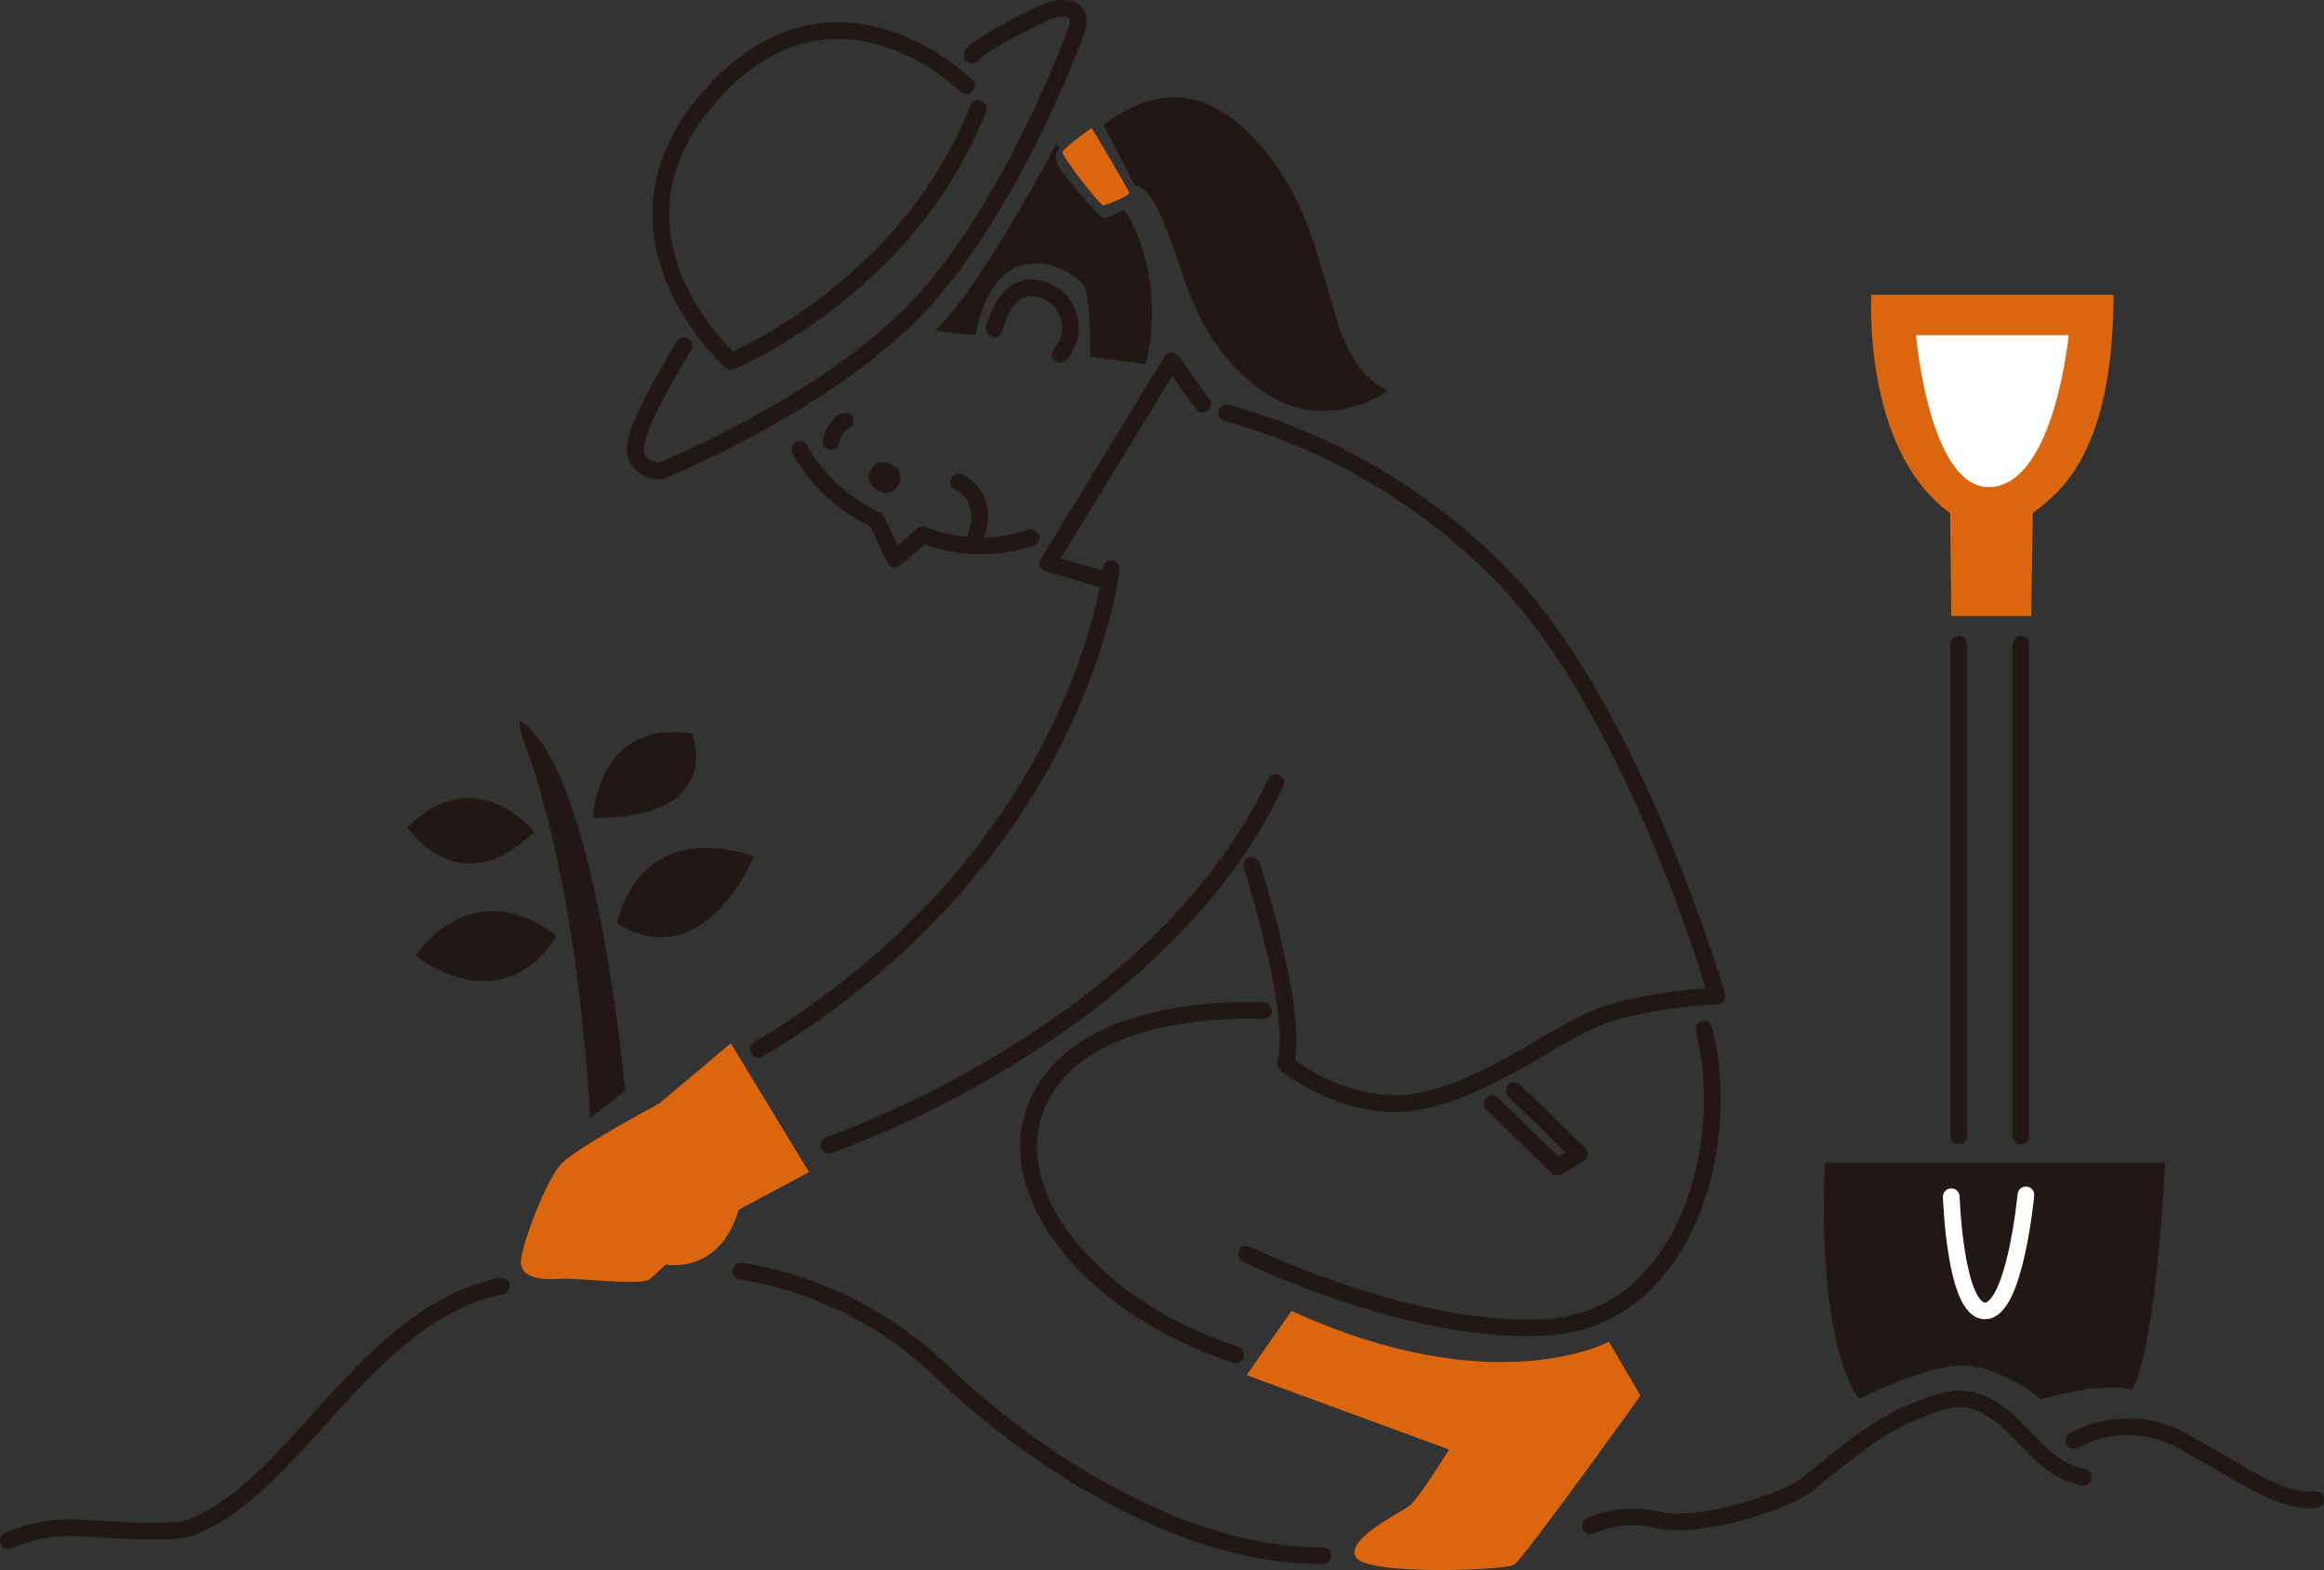 <svg id="レイヤー_1" data-name="レイヤー 1" xmlns="http://www.w3.org/2000/svg" viewBox="0 0 275.59 186.21"><rect x="0" y="0" width="275.59" height="186.21" fill="#333333" stroke="none"/><defs><style>.cls-1{fill:#211714;}.cls-2,.cls-4{fill:none;stroke-linecap:round;stroke-linejoin:round;stroke-width:1.98px;}.cls-2{stroke:#211714;}.cls-3{fill:#db660e;}.cls-4{stroke:#fff;}.cls-5{fill:#fff;}</style></defs><path class="cls-1" d="M103.26,55.75s-.92,1.34.78,2.38,2.43-.4,2.7-1.12a1.66,1.66,0,0,0-.76-1.78C105.57,55,104.06,54.18,103.26,55.75Z"/><path class="cls-2" d="M94.84,53.31a20.25,20.25,0,0,0,9.1,8.36l2.17,4.63,3.34-2.87a18.82,18.82,0,0,0,12.82.34"/><path class="cls-2" d="M115.34,64.56s2.69-5.22-1.67-7.4"/><path class="cls-2" d="M98.53,52.34s.5-2,1.71-2.41"/><path class="cls-2" d="M117.9,39s1.28-5.77,5.26-4.74A4.69,4.69,0,0,1,125.72,42"/><path class="cls-2" d="M115.27,6.5s.54-1.15,9-5.19c0,0,4.39-1.53,3.45,2.09-.11.41-7.35,20.34-18.22,32.32s-31.2,20.16-31.2,20.16-3.34,0-2.92-3.17S81.12,41,81.12,41"/><path class="cls-2" d="M116,12.87c-8.3,21.32-29.31,30-29.31,30s-17.32-15.35-2-32c14.63-15.88,29.91-.7,29.91-.7"/><path class="cls-1" d="M133.31,24.84c5.39,8.65,2.53,18.35,2.53,18.35l-6.53-.9s0-6-.52-7.82-5.12-4.48-8.71-2.56-4.36,7.82-4.36,7.82-5-.39-4.74-.64c5-4.49,14.23-21.91,14.23-21.91l.5.3a1.72,1.72,0,0,0-.27,2.09c.67,1.25,4.95,6.36,5.57,6.32A9.4,9.4,0,0,0,133.31,24.84Z"/><path class="cls-1" d="M130.86,14.82c4-3,10.58-6.29,18,1.76C159.36,28,156,42.46,164.61,46.3c0,0-7.32,5.51-15,0s-9-13.31-10.87-18.06c-1.27-3.12-2.1-5.68-4.2-6.32"/><path class="cls-3" d="M129.46,15.16S126.15,17.53,126,18s4.49,6.49,4.91,6.36,3.08-1.13,3-1.5S129.46,15.16,129.46,15.16Z"/><polyline class="cls-2" points="131.55 68.95 124.27 66.8 138.94 42.8 142.61 47.92"/><path class="cls-2" d="M98.29,135.8s39-13.17,53-43"/><path class="cls-2" d="M131.77,67.45s-3.5,34-41.83,57"/><path class="cls-3" d="M95.94,139l-9.28-15.28-8.44,7.11s-9.78,5.26-11.61,7.13-4.84,9.87-4.84,11.7,2.34,2.17,4.5,2,9.84.91,10.84,0,1.83-1.7,1.83-1.7,6.33,1.33,8.67-6.5Z"/><path class="cls-2" d="M148.44,102.63s5.67,17.67,4,23.5c0,0,7.67,6.34,16.5,4.34s16.5-8.84,22.5-10.5a57.64,57.64,0,0,1,12.17-1.84S194.27,86,179.44,69.63a72.55,72.55,0,0,0-34-20.66"/><path class="cls-2" d="M147.83,148.75s20.28,9.92,36.15,8.6,21.61-21.6,18.08-35.27"/><polyline class="cls-2" points="176.93 130.86 184.65 138.39 187.29 136.85 179.57 129.35"/><path class="cls-3" d="M153.16,155.46l-5.33,7.62,24,8.82s-3.53,5.74-4.63,6.62-7.72,4-6.4,6.17,17.64,1.54,18.74.88,15-20.06,15-20.06l-3.75-6.39S177.19,166.49,153.16,155.46Z"/><path class="cls-2" d="M149.81,119.87s-19.62-1.32-26,9.48,4.63,25.36,22.7,31.31"/><path class="cls-2" d="M1,182.71a18.18,18.18,0,0,1,7.72-1.55c4,.22,11.74.81,13.89,0,12.57-4.83,20.72-25.33,36.82-28.64"/><path class="cls-2" d="M87.86,150.74a44.45,44.45,0,0,1,23.81,11.9c11,10.59,28.88,22.05,45.2,21.83"/><path class="cls-2" d="M188.61,180.94a13,13,0,0,1,8.16-.66c4.63,1.1,14.77-2.2,17.2-4s7.94-6.83,12.57-8.71,6.83-2.53,10.36,0,5.51,6.72,10.14,7.6"/><path class="cls-2" d="M245.94,170.84a13.23,13.23,0,0,1,12.78,0c6.84,3.71,11.69,7.46,15.88,7"/><path class="cls-1" d="M252.81,164.85c2.95-5.07,3.93-27,3.93-27H216.43s-1.33,19.93,4,28.09c0,0,8-4.18,12.53-4s9.08,4,9.08,4,7.27-2.19,10.8-1.09"/><line class="cls-2" x1="232.27" y1="134.72" x2="232.27" y2="76.41"/><line class="cls-2" x1="239.64" y1="134.72" x2="239.64" y2="76.41"/><path class="cls-4" d="M231.39,141.92s.44,13.54,4,13.54,4.85-13.76,4.85-13.76"/><path class="cls-3" d="M231.26,60.86l.13,12.2h9.48l.19-12.2c2.26-1.92,9.57-5.93,9.57-25.91H221.91S220.8,53.31,231.26,60.86Z"/><path class="cls-5" d="M227.21,39.75h18.1s-1.63,17.29-9.06,18S227.21,39.75,227.21,39.75Z"/><path class="cls-1" d="M70,132.57l4.14-3.22s-3.39-38-12.38-43.81c0,0-.54,0,.62,3.15S68.35,105.25,70,132.57Z"/><path class="cls-1" d="M70.34,97S70.67,85.21,82.1,87C82.1,87,86.07,97.13,70.34,97Z"/><path class="cls-1" d="M73.16,109.55s2.15-12.58,16.23-8C89.39,101.6,83.59,115.85,73.16,109.55Z"/><path class="cls-1" d="M63.38,98.62s-7-8.61-15.07-.49C48.31,98.13,54.44,107.4,63.38,98.62Z"/><path class="cls-1" d="M66,111s-8.94-8-16.72,2.32C49.31,113.36,59.24,121.48,66,111Z"/></svg>